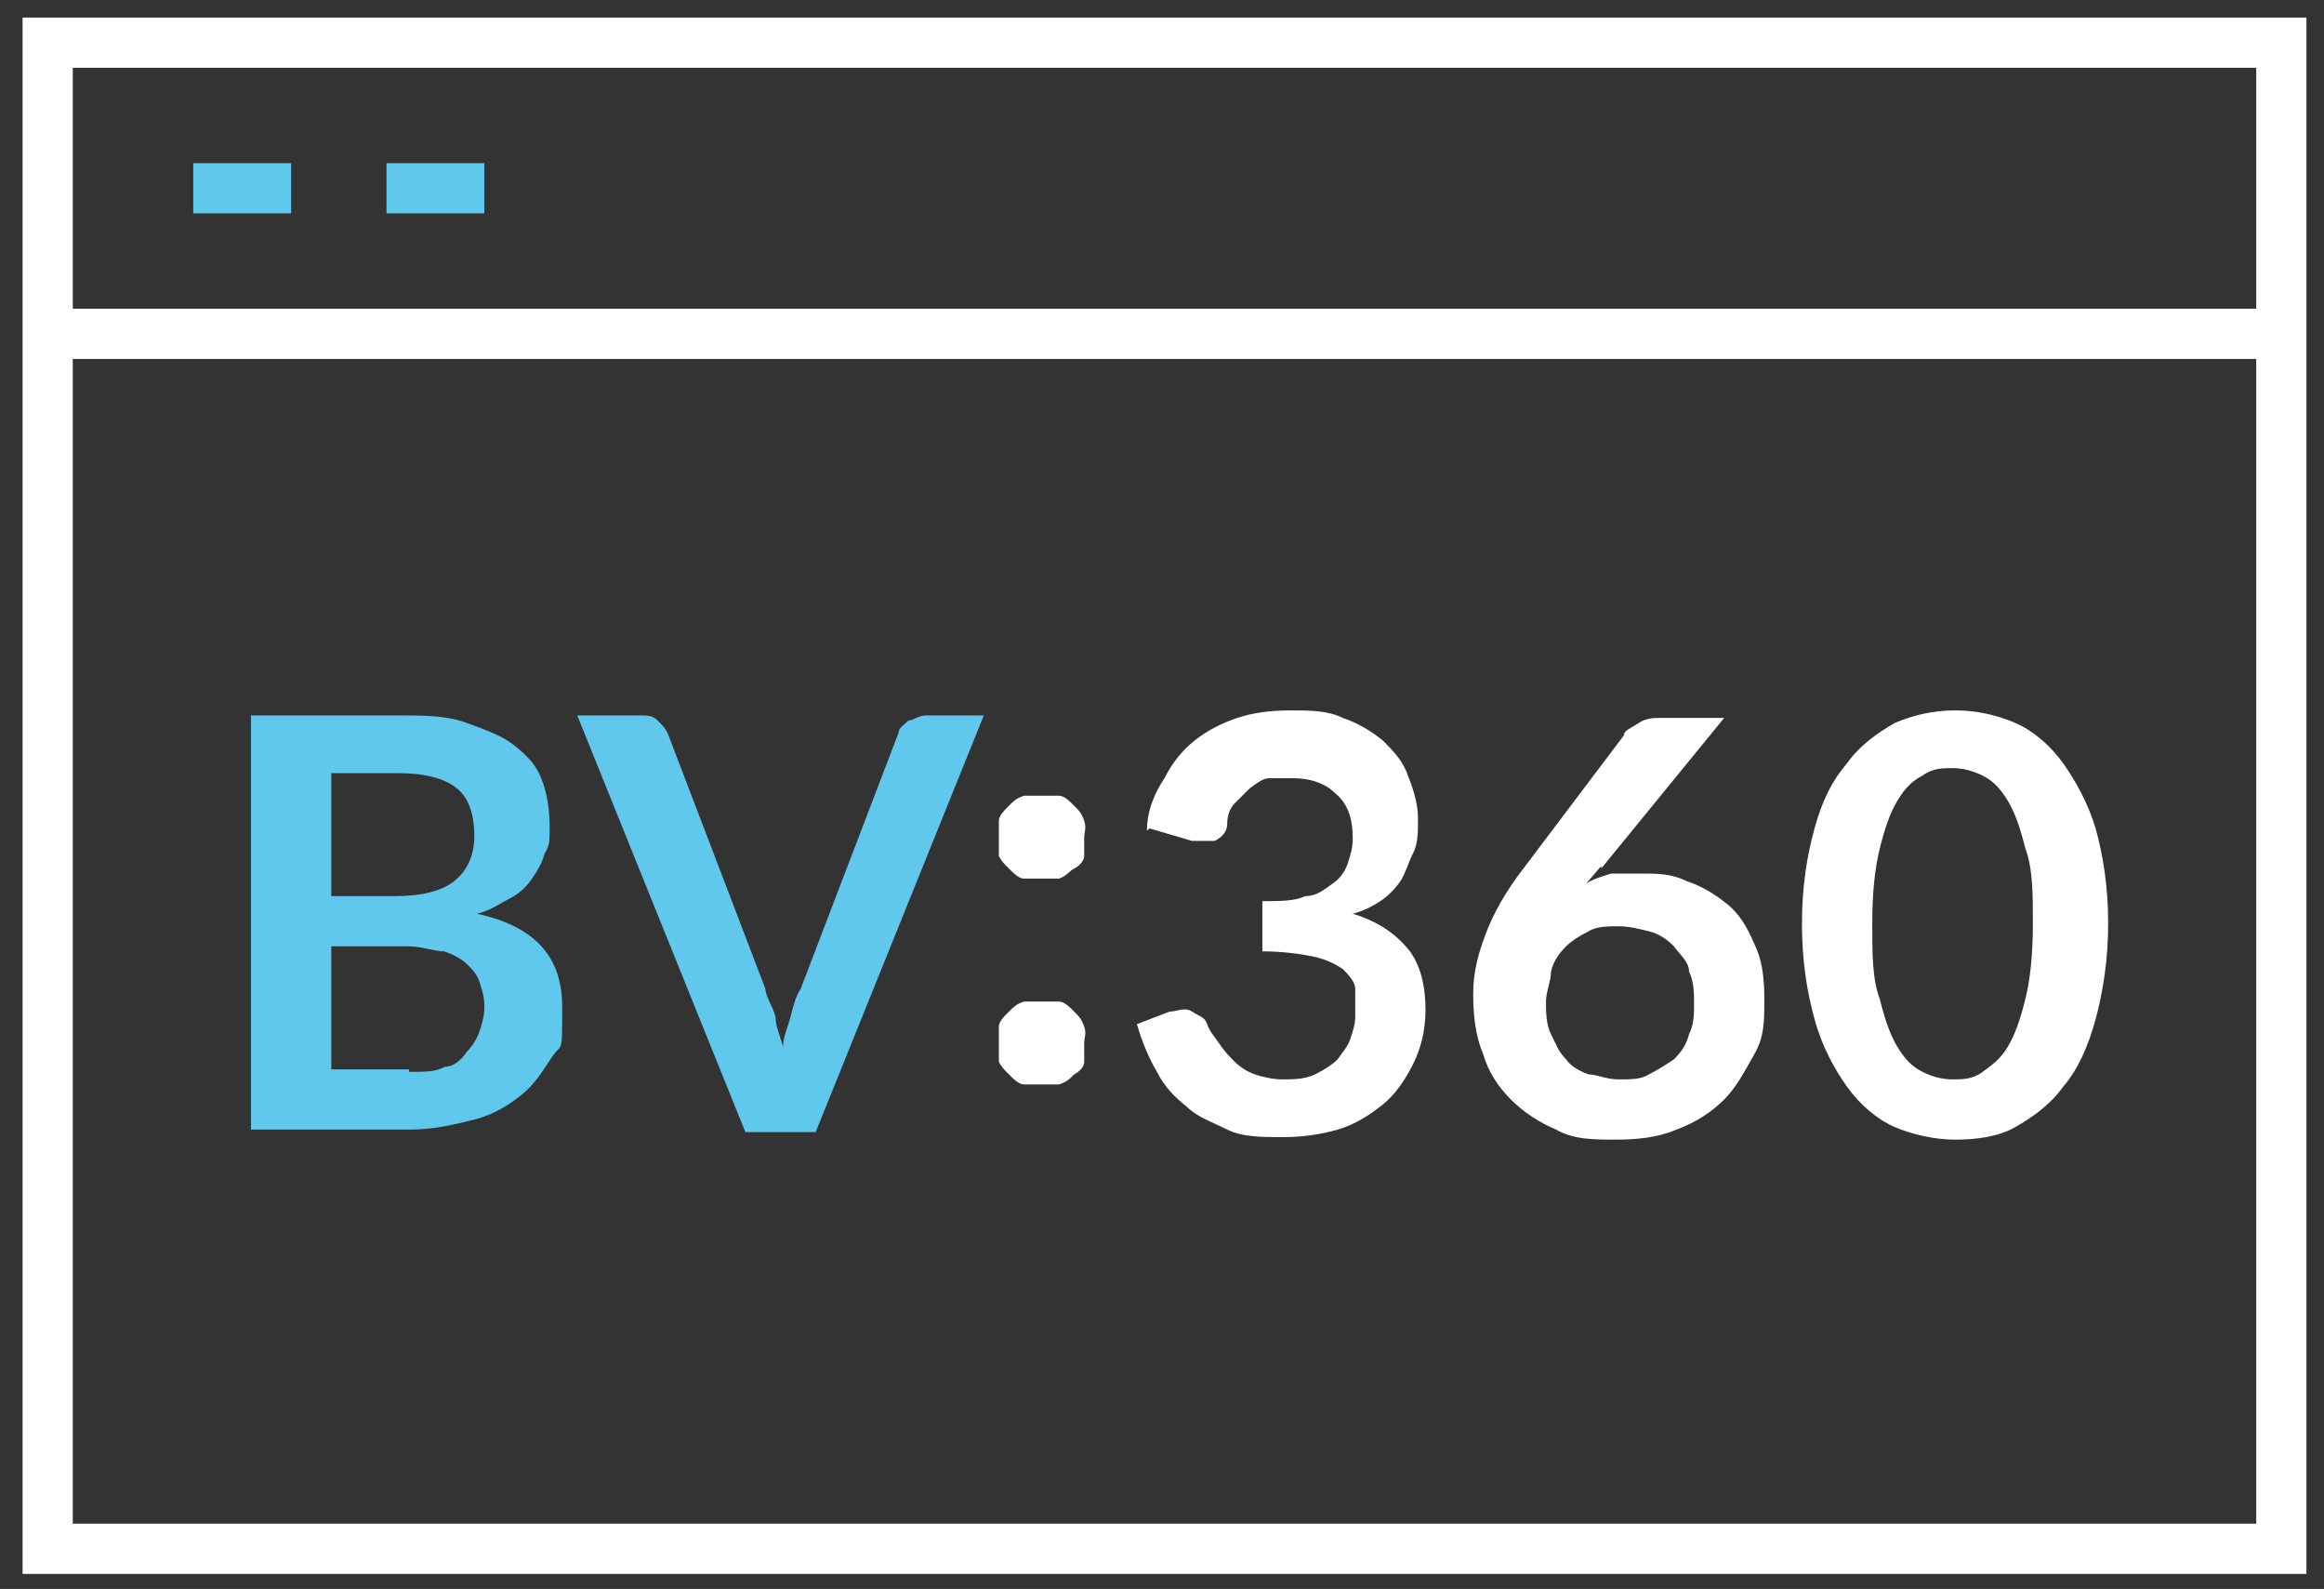 <?xml version="1.0" encoding="UTF-8"?>
<svg id="Layer_1" xmlns="http://www.w3.org/2000/svg" version="1.1" viewBox="0 0 92.6 63.3">
  <rect x="0" y="0" width="92.6" height="63.3" fill="#333333" stroke="none"/>
  <!-- Generator: Adobe Illustrator 29.0.0, SVG Export Plug-In . SVG Version: 2.1.0 Build 186)  -->
  <defs>
    <style>
      .st0 {
        fill: #61c8ed;
      }

      .st1 {
        fill: #fff;
      }
    </style>
  </defs>
  <g>
    <path class="st1" d="M.9.7v62h91V.7H.9ZM89.9,2.7v9.6H2.9V2.7h87ZM2.9,60.7V14.3h87v46.4H2.9Z"/>
    <rect class="st0" x="7.7" y="6.5" width="3.9" height="2"/>
    <rect class="st0" x="15.4" y="6.5" width="3.9" height="2"/>
  </g>
  <g>
    <path class="st0" d="M15.8,28.5c1.1,0,2,0,2.8.3s1.4.5,1.9.9.9.8,1.1,1.4c.2.5.3,1.2.3,1.8s0,.8-.2,1.1c-.1.4-.3.7-.5,1s-.5.6-.9.8-.8.5-1.3.6c2.3.5,3.4,1.7,3.4,3.7s0,1.4-.4,2-.7,1.1-1.2,1.5-1.1.8-1.9,1-1.6.4-2.6.4h-6.3v-16.5h5.8ZM13.2,30.9v4.8h2.5c1.1,0,1.9-.2,2.4-.6.5-.4.8-1,.8-1.8s-.2-1.5-.7-1.9-1.3-.6-2.3-.6h-2.7ZM16.3,42.7c.6,0,1.1,0,1.4-.2.4,0,.7-.3.9-.6.2-.2.4-.5.5-.8s.2-.6.2-1-.1-.7-.2-1c-.1-.3-.3-.5-.5-.7s-.6-.4-.9-.5c-.4,0-.9-.2-1.4-.2h-3.1v4.9h3.1Z"/>
    <path class="st0" d="M39.2,28.5l-6.7,16.6h-2.8l-6.7-16.6h2.5c.3,0,.5,0,.7.2s.3.3.4.5l3.9,10.2c0,.3.3.7.4,1.1,0,.4.2.8.3,1.2,0-.4.2-.8.3-1.2s.2-.8.4-1.1l3.9-10.2c0-.2.2-.3.4-.5.2,0,.4-.2.7-.2h2.3Z"/>
    <path class="st1" d="M39.8,33.4c0-.2,0-.5,0-.7s.2-.4.4-.6c.2-.2.3-.3.6-.4.2,0,.4,0,.7,0s.5,0,.7,0,.4.2.6.4.3.3.4.6,0,.4,0,.7,0,.5,0,.7-.2.4-.4.5-.3.3-.6.4c-.2,0-.4,0-.7,0s-.5,0-.7,0-.4-.2-.6-.4c-.2-.2-.3-.3-.4-.5,0-.3,0-.5,0-.7ZM39.8,41.6c0-.2,0-.5,0-.7s.2-.4.4-.6.3-.3.6-.4c.2,0,.4,0,.7,0s.5,0,.7,0,.4.2.6.4c.2.2.3.3.4.6s0,.4,0,.7,0,.5,0,.7-.2.4-.4.5c-.2.2-.3.3-.6.4-.2,0-.4,0-.7,0s-.5,0-.7,0-.4-.2-.6-.4c-.2-.2-.3-.3-.4-.5,0-.3,0-.5,0-.7Z"/>
    <path class="st1" d="M45.7,33.1c0-.8.3-1.5.7-2.1.3-.6.7-1.1,1.2-1.5s1.1-.7,1.7-.9c.6-.2,1.3-.3,2.1-.3s1.5,0,2.1.3c.6.2,1.1.5,1.6.9.4.4.8.8,1,1.4.2.5.4,1.1.4,1.7s0,1-.2,1.4-.3.8-.5,1.1-.5.6-.8.8-.7.4-1.1.5c1,.3,1.7.8,2.2,1.4.5.6.7,1.5.7,2.4s-.2,1.6-.5,2.2-.7,1.2-1.2,1.6-1.1.8-1.8,1-1.4.3-2.2.3-1.6,0-2.2-.3-1.2-.5-1.6-.9c-.5-.4-.9-.8-1.2-1.4-.3-.5-.6-1.2-.8-1.9l1.3-.5c.3,0,.6-.2.9,0s.5.2.6.5.3.5.5.8.4.5.6.7c.2.2.5.4.8.5s.7.2,1.1.2.9,0,1.3-.2c.4-.2.7-.4.9-.6.2-.3.4-.5.5-.8s.2-.6.2-.9,0-.8,0-1.1c0-.3-.3-.6-.5-.8-.3-.2-.7-.4-1.2-.5s-1.2-.2-2-.2v-2c.7,0,1.3,0,1.7-.2.5,0,.8-.3,1.1-.5s.5-.5.6-.8.2-.6.2-1c0-.8-.2-1.4-.7-1.8-.4-.4-1-.6-1.7-.6s-.6,0-.9,0-.5.2-.8.4l-.6.6c-.2.2-.3.5-.3.8,0,.4-.3.6-.5.7-.2,0-.5,0-.9,0l-1.7-.5Z"/>
    <path class="st1" d="M63.8,34.5l-.6.7c.3-.2.7-.3,1-.4.4,0,.8,0,1.2,0,.6,0,1.2,0,1.8.3.6.2,1.1.5,1.6.9s.8.9,1.1,1.6c.3.6.4,1.3.4,2.2s0,1.5-.4,2.2-.7,1.3-1.2,1.8-1.1.9-1.9,1.2c-.7.3-1.5.4-2.4.4s-1.7,0-2.4-.4c-.7-.3-1.3-.7-1.8-1.2s-.9-1.1-1.1-1.8c-.3-.7-.4-1.5-.4-2.4s.2-1.6.5-2.4.8-1.7,1.5-2.6l4-5.3c0-.2.3-.3.6-.5s.6-.2.9-.2h2.5l-4.9,6ZM64.5,43c.5,0,.9,0,1.2-.2.4-.2.7-.4,1-.6.3-.3.5-.6.6-1,.2-.4.2-.8.2-1.2s0-.9-.2-1.3c0-.4-.4-.7-.6-1-.3-.3-.6-.5-1-.6s-.8-.2-1.2-.2-.9,0-1.2.2c-.4.2-.7.4-.9.6-.3.3-.5.6-.6,1,0,.4-.2.8-.2,1.2s0,.9.2,1.3.3.7.6,1c.2.3.6.5.9.6.3,0,.7.2,1.2.2Z"/>
    <path class="st1" d="M84,36.8c0,1.4-.2,2.7-.5,3.8s-.7,2-1.3,2.7c-.5.7-1.2,1.2-1.9,1.6s-1.6.5-2.4.5-1.7-.2-2.4-.5-1.4-.9-1.9-1.6-1-1.6-1.3-2.7-.5-2.3-.5-3.8.2-2.7.5-3.8.7-1.9,1.3-2.6c.5-.7,1.2-1.2,1.9-1.6.7-.3,1.5-.5,2.4-.5s1.7.2,2.4.5c.7.3,1.4.9,1.9,1.6.5.7,1,1.6,1.3,2.6.3,1.1.5,2.3.5,3.8ZM81,36.8c0-1.2,0-2.2-.3-3-.2-.8-.4-1.4-.7-1.9s-.6-.8-1-1-.8-.3-1.2-.3-.8,0-1.2.3c-.4.2-.7.5-1,1s-.5,1.1-.7,1.9c-.2.8-.3,1.8-.3,3s0,2.2.3,3c.2.8.4,1.4.7,1.9.3.5.6.8,1,1s.8.3,1.2.3.8,0,1.2-.3.7-.5,1-1,.5-1.1.7-1.9.3-1.8.3-3Z"/>
  </g>
</svg>
